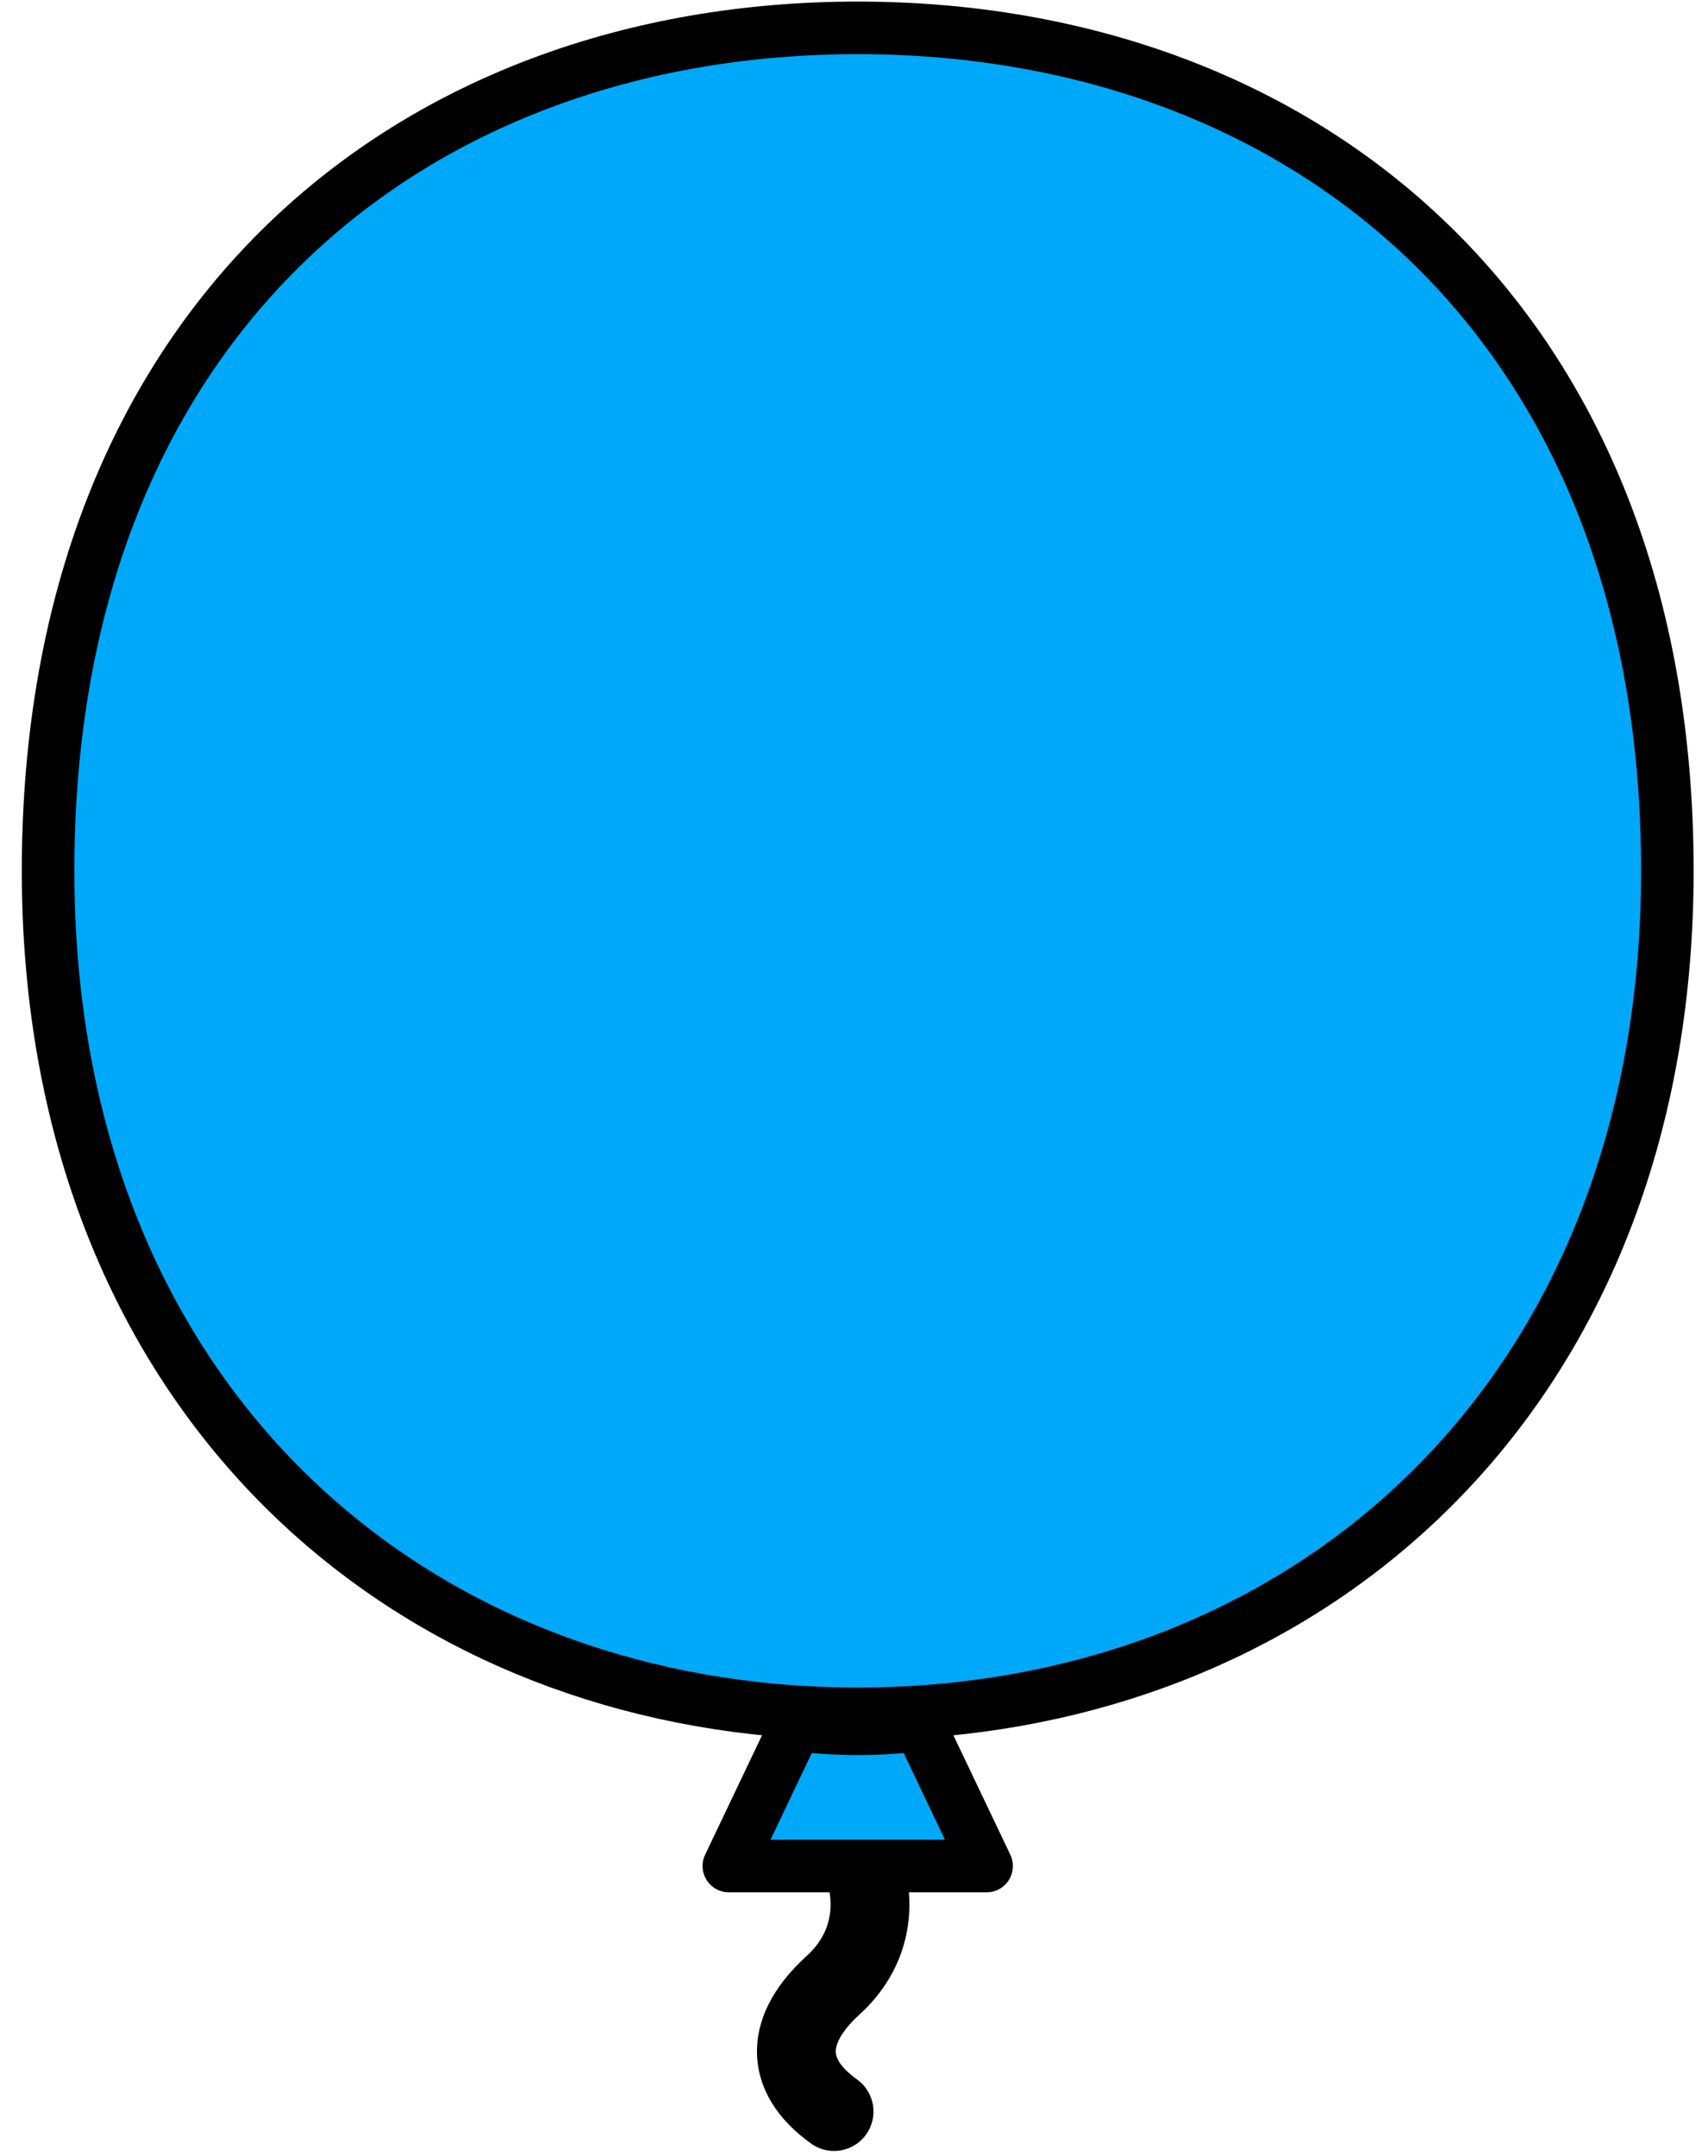 <svg width="65" height="82" viewBox="0 0 65 82" fill="none" xmlns="http://www.w3.org/2000/svg">
<path d="M63.453 33.122C63.453 51.635 51.716 63.276 36.537 64.97C35.261 65.114 33.963 65.185 32.643 65.185C31.322 65.185 30.024 65.114 28.749 64.97C13.57 63.279 1.83 51.638 1.83 33.122C1.83 12.268 15.624 1.06 32.643 1.06C49.662 1.06 63.453 12.268 63.453 33.122Z" fill="#00A8F9" stroke="black" stroke-width="2" stroke-linecap="round" stroke-linejoin="round"/>
<path d="M32.862 70.976C33.358 72.449 33.17 74.176 31.699 75.514C29.91 77.14 29.76 78.895 31.741 80.312" stroke="black" stroke-width="3" stroke-linecap="round" stroke-linejoin="round"/>
<path d="M37.546 70.975H27.737L30.296 65.607C31.064 65.706 31.848 65.754 32.642 65.754C33.435 65.754 34.219 65.706 34.987 65.607L37.546 70.975Z" fill="#00A8F9" stroke="black" stroke-width="2" stroke-linecap="round" stroke-linejoin="round"/>
</svg>
